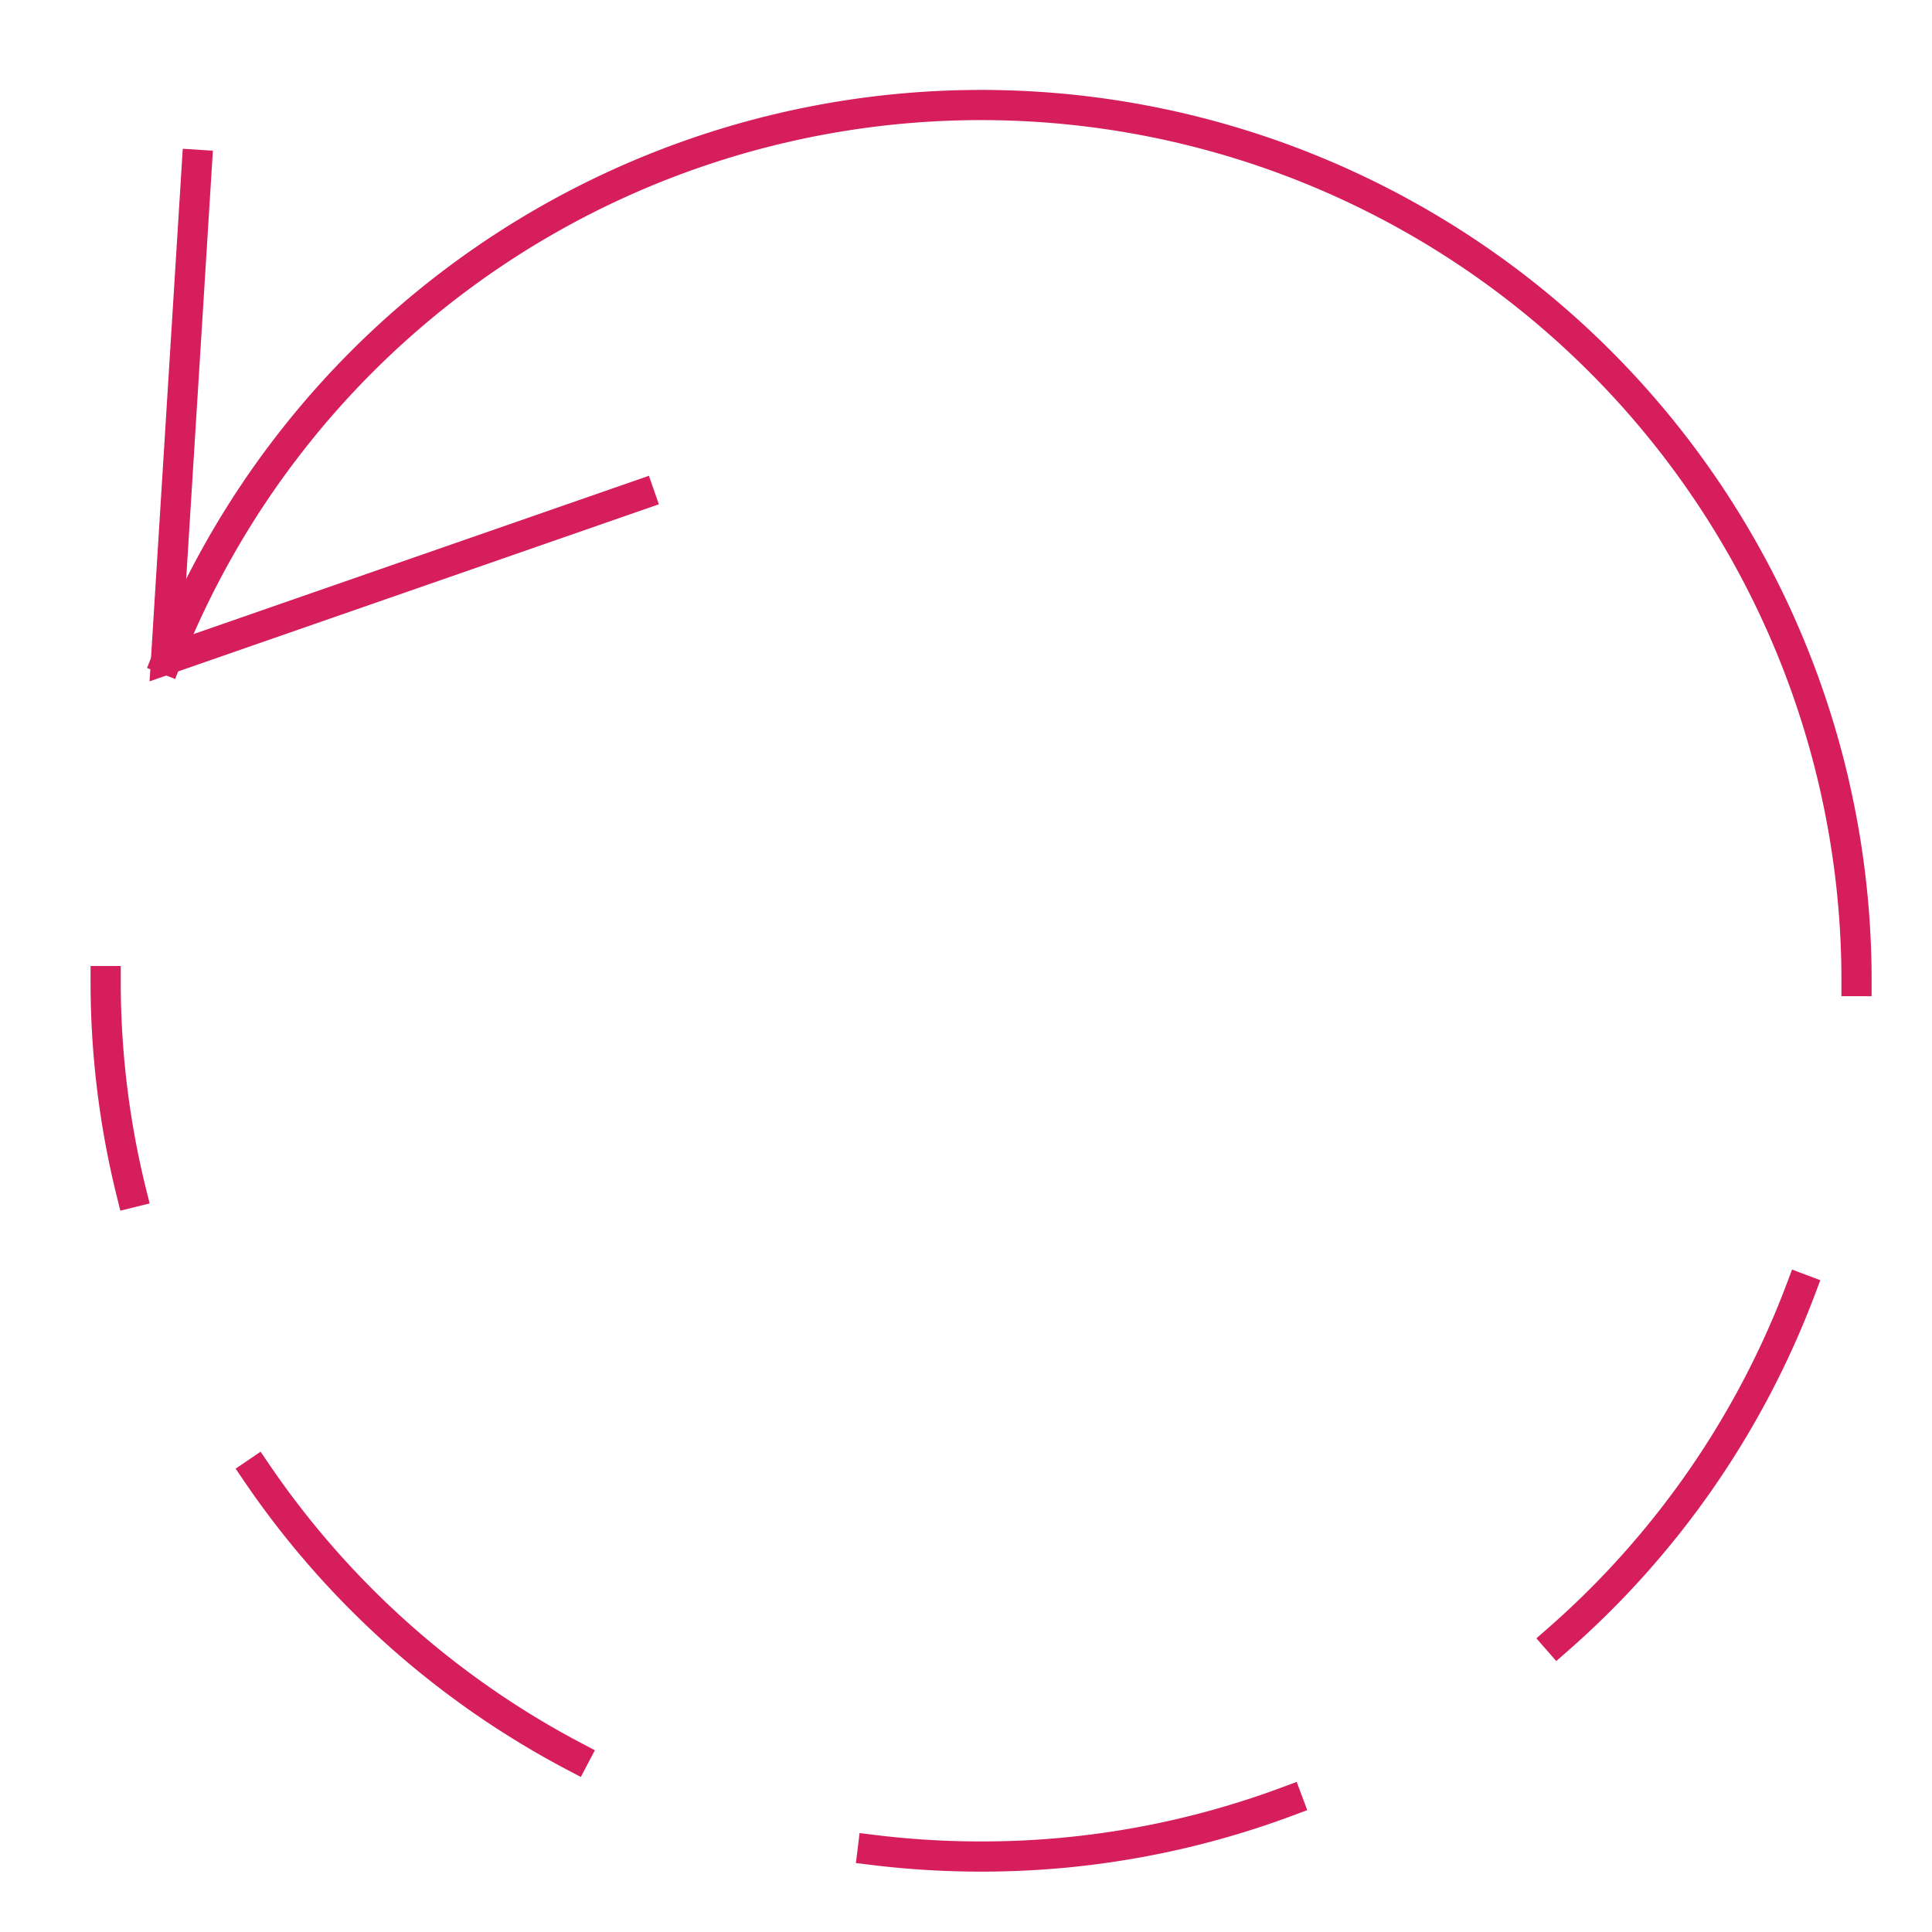 <?xml version="1.0" encoding="UTF-8"?>
<svg xmlns="http://www.w3.org/2000/svg" height="64" width="64" viewBox="0 0 64 64">
  <title>invert process</title>
  <g stroke-linecap="square" stroke-width="1" stroke-miterlimit="10" fill="none" stroke="#d61e5c" stroke-linejoin="miter" class="nc-icon-wrapper" transform="translate(0.5 0.5)">
    <path d="M3.851,39A29.046,29.046,0,0,1,3,32" stroke="#d61e5c"></path>
    <path d="M18.531,57.689A29.128,29.128,0,0,1,8,48.284" stroke="#d61e5c"></path>
    <path d="M42.161,59.17A28.939,28.939,0,0,1,32,61a29.326,29.326,0,0,1-3.59-.22" stroke="#d61e5c"></path>
    <path d="M59.156,42.2A29.049,29.049,0,0,1,51.1,53.819" stroke="#d61e5c"></path>
    <path data-cap="butt" d="M5.02,21.345A29,29,0,0,1,61,32" stroke-linecap="butt"></path>
    <polyline points="6.022 4.959 5 21.351 20.689 15.897"></polyline>
  </g>
</svg>
